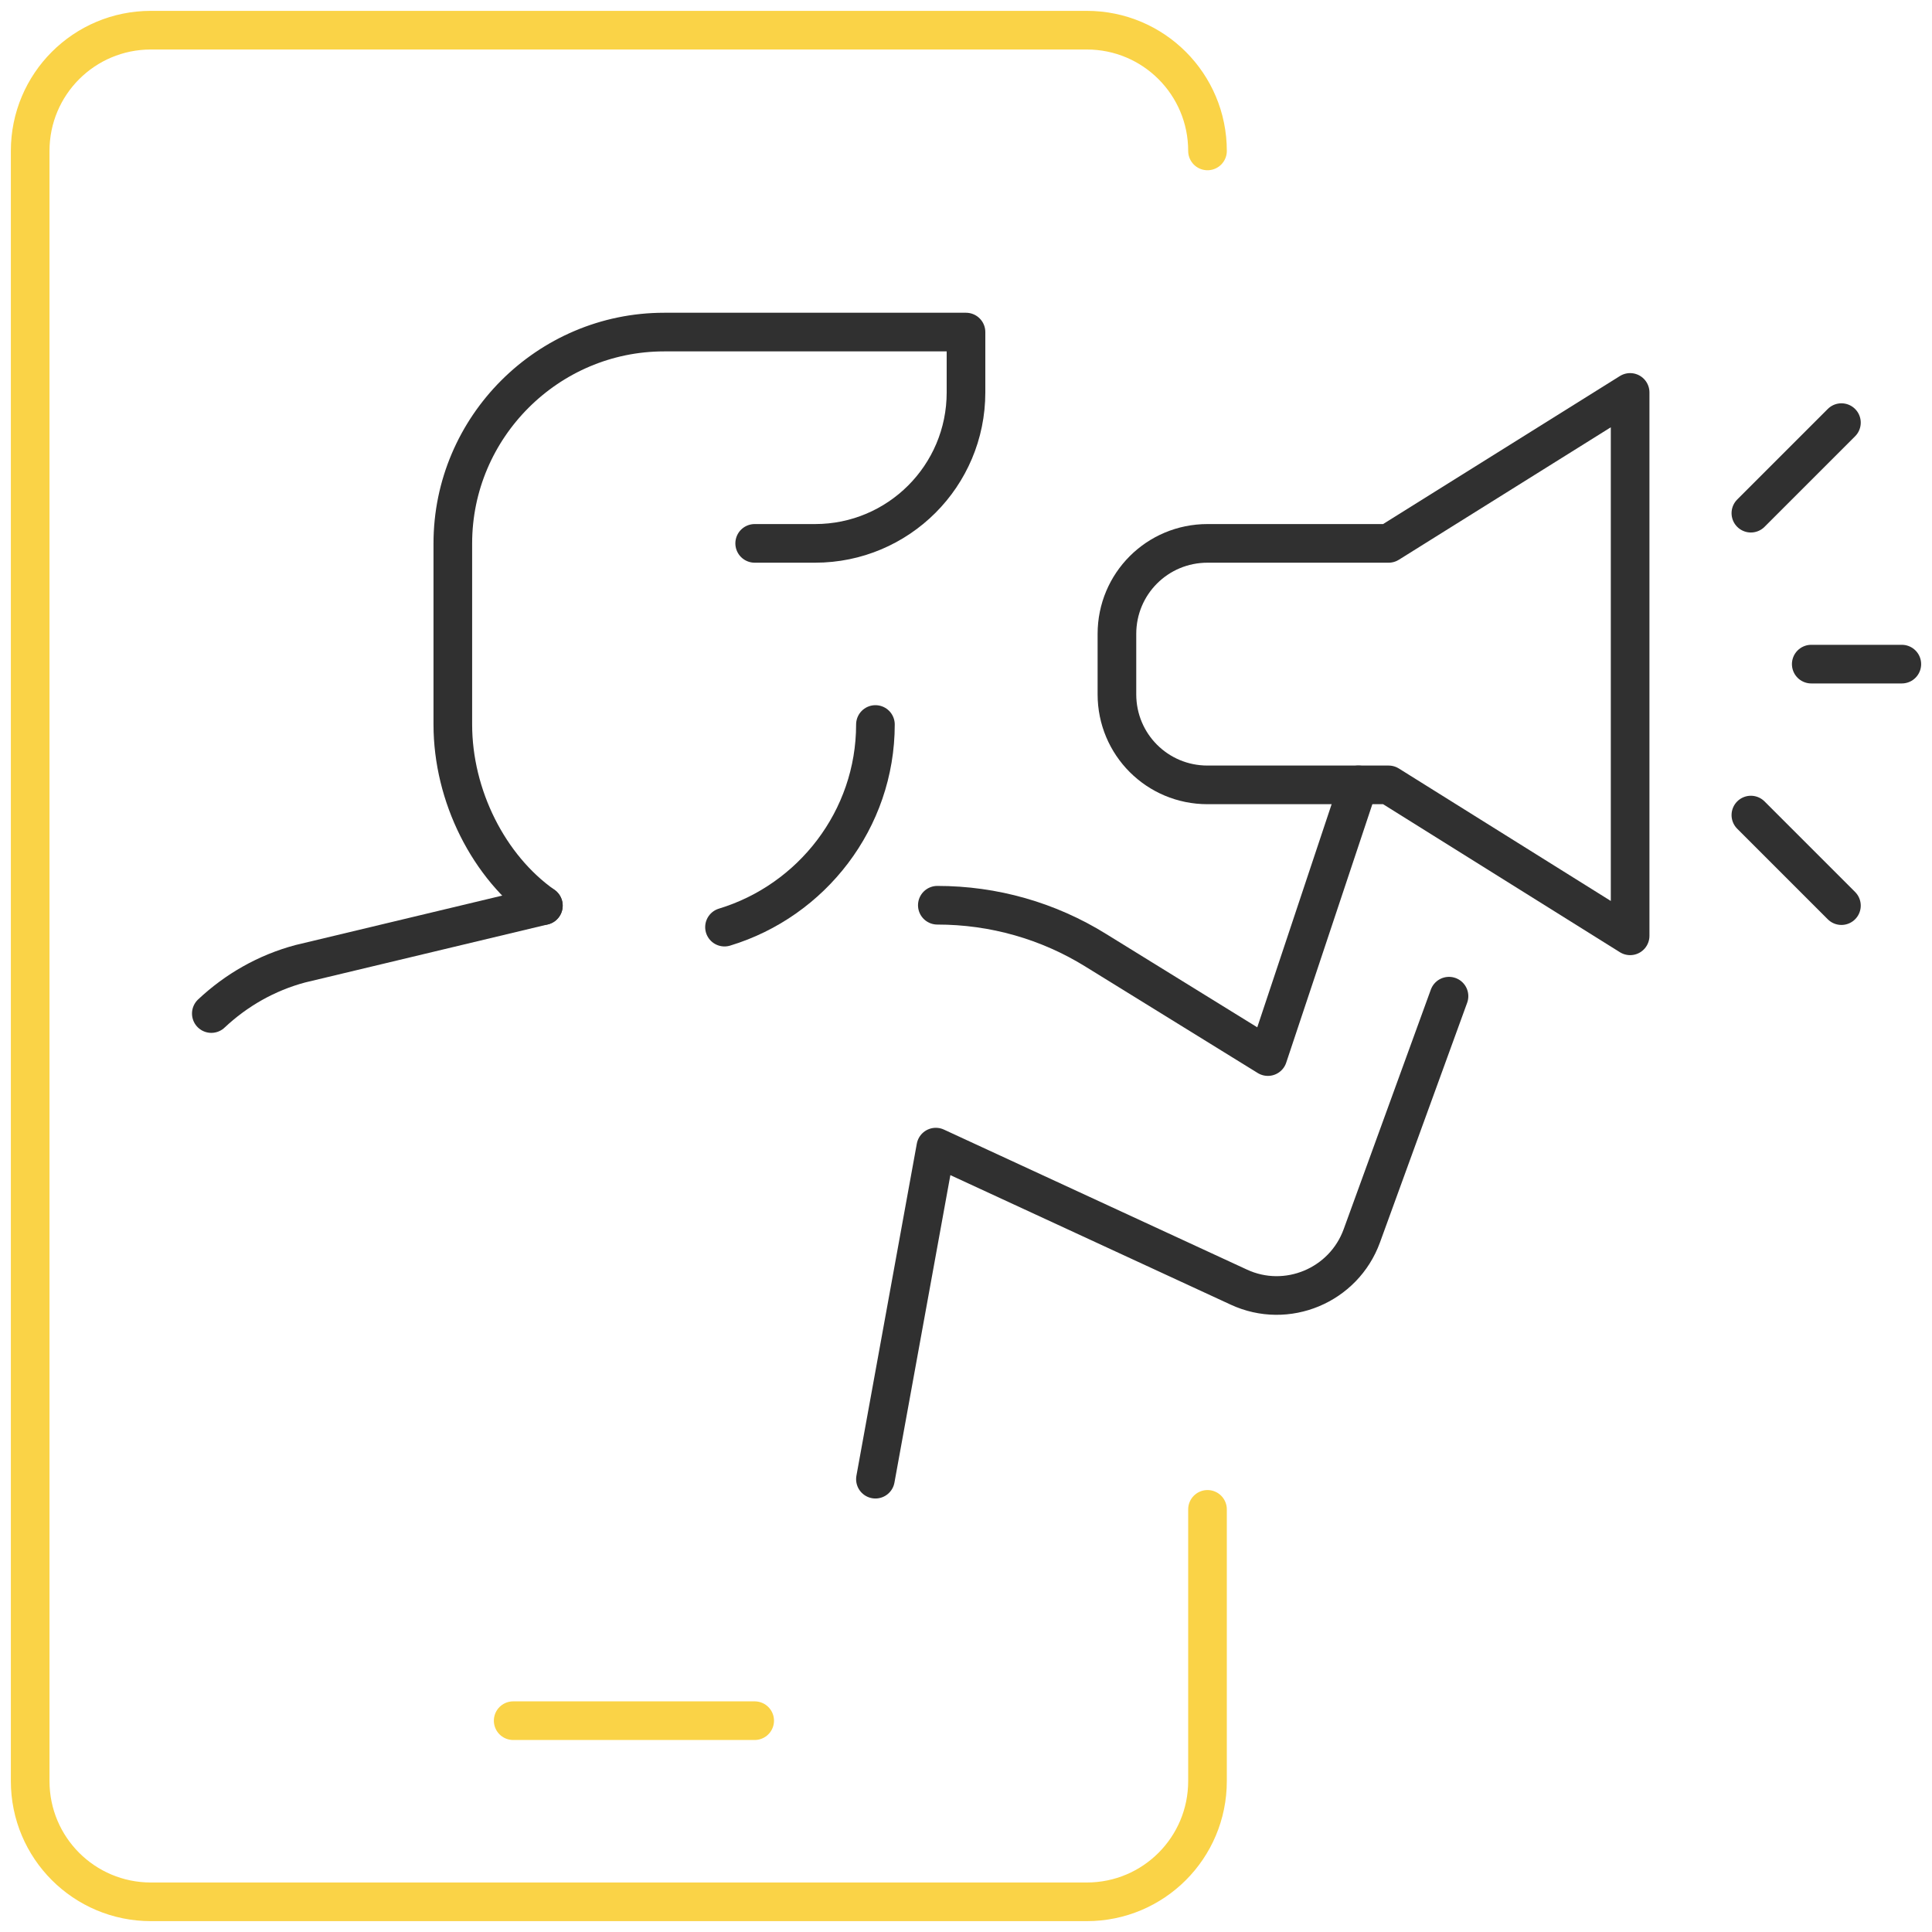 <svg xmlns="http://www.w3.org/2000/svg" fill="none" viewBox="0 0 100 100" height="100" width="100">
<g clip-path="url(#clip0_1253_8085)" id="Capa_1">
<g id="influencer">
<g id="&amp;lt;Grupo&amp;gt;">
<g id="Group">
<path stroke-linejoin="round" stroke-linecap="round" stroke-width="2" stroke="#303030" d="M57.812 32.812V35.938C57.812 38.535 59.902 40.625 62.5 40.625H71.875L84.375 48.438V20.312L71.875 28.125H62.5C59.902 28.125 57.812 30.215 57.812 32.812Z" id="Vector"></path>
<g id="Group_2">
<path stroke-linejoin="round" stroke-linecap="round" stroke-width="2" stroke="#303030" d="M90.625 26.562L95.312 21.875" id="Vector_2"></path>
<path stroke-linejoin="round" stroke-linecap="round" stroke-width="2" stroke="#303030" d="M93.75 34.375H98.438" id="Vector_3"></path>
<path stroke-linejoin="round" stroke-linecap="round" stroke-width="2" stroke="#303030" d="M90.625 42.188L95.312 46.875" id="Vector_4"></path>
</g>
</g>
<g id="&amp;lt;Grupo&amp;gt;_2">
<path stroke-linejoin="round" stroke-linecap="round" stroke-width="2" stroke="#303030" d="M48.516 46.855C51.426 46.855 54.258 47.656 56.738 49.199L65.625 54.688L70.312 40.625" id="Vector_5"></path>
<path stroke-linejoin="round" stroke-linecap="round" stroke-width="2" stroke="#303030" d="M10.938 52.461C12.227 51.25 13.789 50.352 15.547 49.883L28.125 46.875" id="Vector_6"></path>
<path stroke-linejoin="round" stroke-linecap="round" stroke-width="2" stroke="#303030" d="M75 51.562L70.488 63.965C69.551 66.543 66.602 67.773 64.121 66.621L48.438 59.375L45.312 76.562" id="Vector_7"></path>
<g id="Group_3">
<path stroke-linejoin="round" stroke-linecap="round" stroke-width="2" stroke="#303030" d="M45.312 37.5C45.312 42.422 42.012 46.621 37.5 47.988" id="Vector_8"></path>
<path stroke-linejoin="round" stroke-linecap="round" stroke-width="2" stroke="#303030" d="M28.125 46.875C25.293 44.883 23.438 41.191 23.438 37.5V28.125C23.438 22.109 28.359 17.188 34.375 17.188H50V20.312C50 24.629 46.504 28.125 42.188 28.125H39.062" id="Vector_9"></path>
</g>
</g>
</g>
<g id="Group_4">
<path stroke-linejoin="round" stroke-linecap="round" stroke-width="2" stroke="#FAD347" d="M62.5 78.125V92.188C62.5 95.644 59.707 98.438 56.25 98.438H7.812C4.355 98.438 1.562 95.644 1.562 92.188V7.812C1.562 4.355 4.355 1.562 7.812 1.562H56.25C59.707 1.562 62.5 4.355 62.5 7.812" id="Vector_10"></path>
<path stroke-linejoin="round" stroke-linecap="round" stroke-width="2" stroke="#FAD347" d="M26.562 89.062H39.062" id="Vector_11"></path>
</g>
</g>
</g>
<defs>
<clipPath id="clip0_1253_8085">
<rect fill="white" height="100" width="100"></rect>
</clipPath>
</defs>
</svg>
